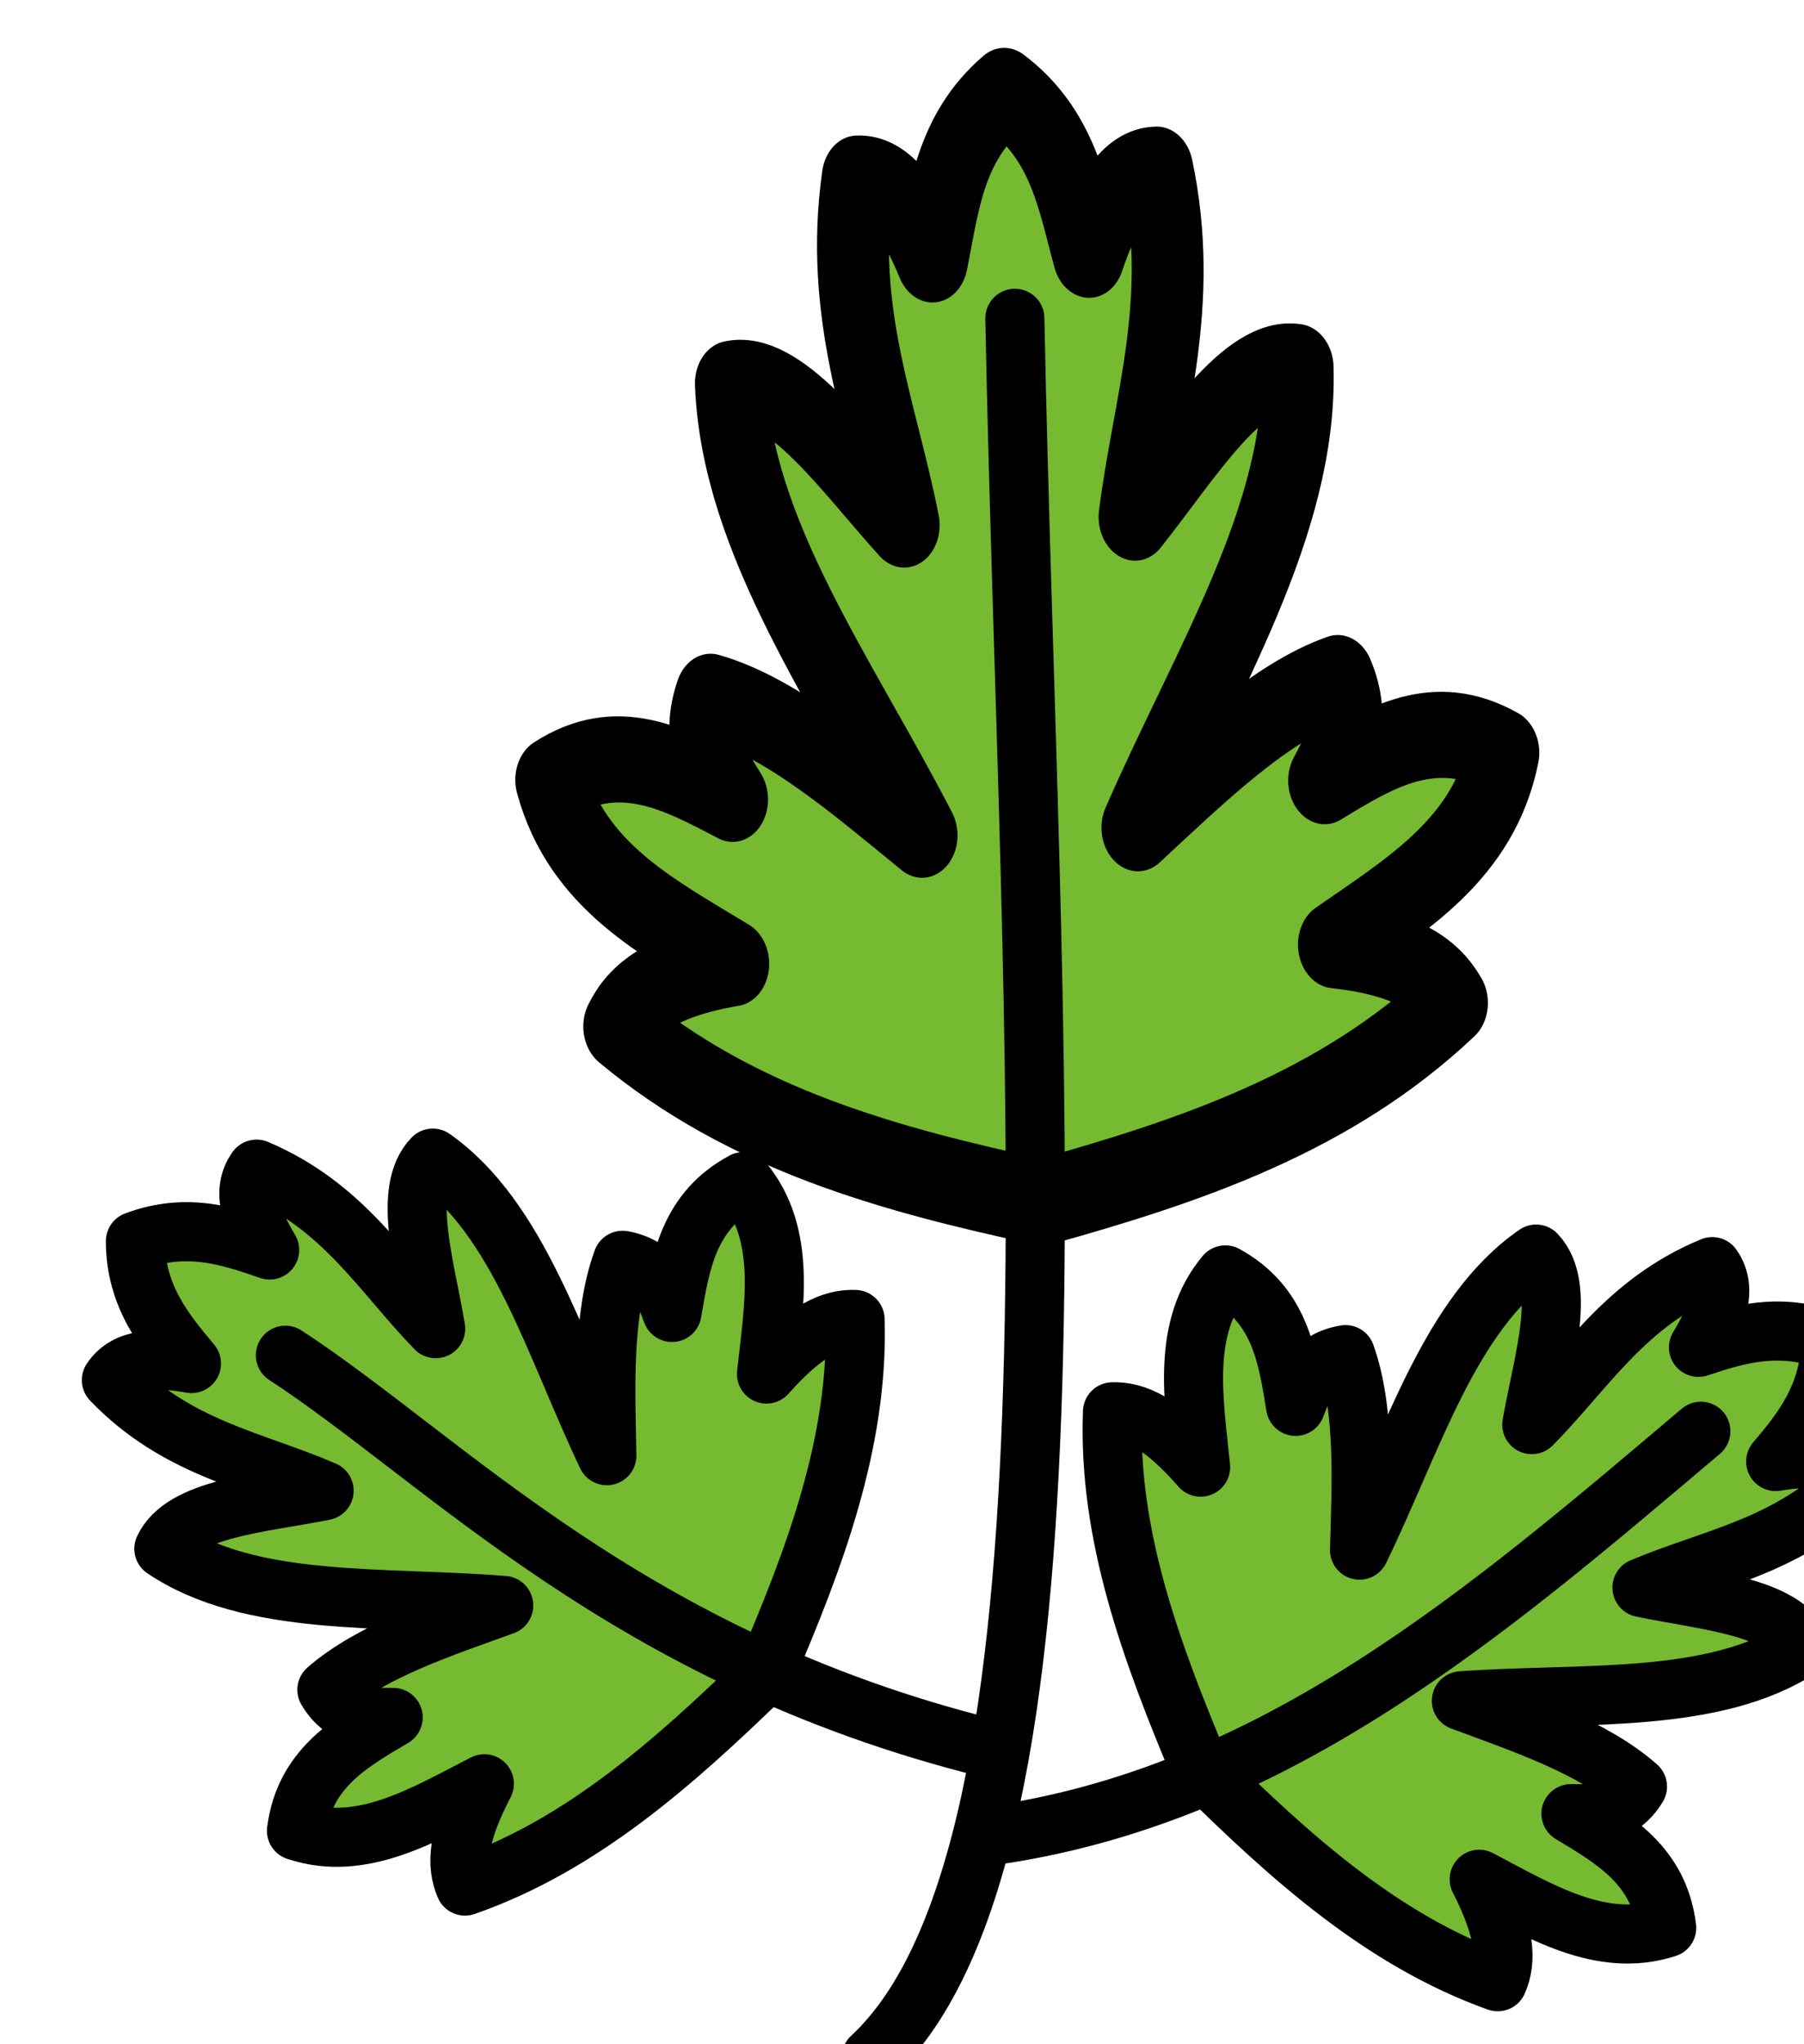 <?xml version="1.0" ?><!-- Created with Inkscape (http://www.inkscape.org/) --><svg xmlns:dc="http://purl.org/dc/elements/1.1/" xmlns:cc="http://creativecommons.org/ns#" xmlns:rdf="http://www.w3.org/1999/02/22-rdf-syntax-ns#" xmlns:svg="http://www.w3.org/2000/svg" xmlns="http://www.w3.org/2000/svg" xmlns:sodipodi="http://sodipodi.sourceforge.net/DTD/sodipodi-0.dtd" xmlns:inkscape="http://www.inkscape.org/namespaces/inkscape" width="15.011mm" height="17mm" viewBox="0 0 15.292 17.318" version="1.1" id="svg1223" inkscape:version="0.92.5 (2060ec1f9f, 2020-04-08)" sodipodi:docname="metelopetrezselyem.svg">
  <defs id="defs1217">
    <inkscape:path-effect effect="mirror_symmetry" start_point="1738.17,988.739" end_point="1758.088,1002.285" center_point="1748.129,995.512" id="path-effect1457" is_visible="true" mode="free" discard_orig_path="false" fuse_paths="true" oposite_fuse="false"/>
    <inkscape:path-effect oposite_fuse="false" fuse_paths="true" discard_orig_path="false" mode="free" is_visible="true" id="path-effect1433" center_point="1748.129,995.512" end_point="1758.088,1002.285" start_point="1738.17,988.739" effect="mirror_symmetry"/>
    <inkscape:path-effect oposite_fuse="false" fuse_paths="true" discard_orig_path="false" mode="free" is_visible="true" id="path-effect1452" center_point="1748.129,995.512" end_point="1758.088,1002.285" start_point="1738.17,988.739" effect="mirror_symmetry"/>
    <inkscape:path-effect effect="mirror_symmetry" start_point="1738.17,988.739" end_point="1758.088,1002.285" center_point="1748.129,995.512" id="path-effect1437" is_visible="true" mode="free" discard_orig_path="false" fuse_paths="true" oposite_fuse="false"/>
    <inkscape:path-effect oposite_fuse="false" fuse_paths="true" discard_orig_path="false" mode="free" is_visible="true" id="path-effect1461" center_point="1748.129,995.512" end_point="1758.088,1002.285" start_point="1738.17,988.739" effect="mirror_symmetry"/>
    <inkscape:path-effect effect="mirror_symmetry" start_point="1738.17,988.739" end_point="1758.088,1002.285" center_point="1748.129,995.512" id="path-effect1441" is_visible="true" mode="free" discard_orig_path="false" fuse_paths="true" oposite_fuse="false"/>
    <inkscape:path-effect effect="mirror_symmetry" start_point="590.502,-642.253" end_point="590.502,-584.623" center_point="590.502,-613.438" id="path-effect2373" is_visible="true" mode="free" discard_orig_path="false" fuse_paths="false" oposite_fuse="false"/>
    <inkscape:path-effect oposite_fuse="false" fuse_paths="true" discard_orig_path="false" mode="free" is_visible="true" id="path-effect1315" center_point="-505.087,371.937" end_point="-526.323,393.838" start_point="-483.851,350.035" effect="mirror_symmetry"/>
    <inkscape:path-effect effect="mirror_symmetry" start_point="1335.57,-370.116" end_point="1335.57,-326.743" center_point="1335.57,-348.429" id="path-effect1006" is_visible="true" mode="free" discard_orig_path="false" fuse_paths="false" oposite_fuse="false"/>
    <inkscape:path-effect effect="mirror_symmetry" start_point="1335.507,-376.166" end_point="1335.551,-323.607" center_point="1335.529,-349.886" id="path-effect1002" is_visible="true" mode="free" discard_orig_path="false" fuse_paths="false" oposite_fuse="false"/>
    <inkscape:path-effect effect="mirror_symmetry" start_point="910,-455.752" end_point="910,-410.456" center_point="910,-433.104" id="path-effect1263" is_visible="true" mode="free" discard_orig_path="false" fuse_paths="true" oposite_fuse="false"/>
    <inkscape:path-effect oposite_fuse="false" fuse_paths="true" discard_orig_path="false" mode="free" is_visible="true" id="path-effect1308" center_point="1748.432,995.633" end_point="1758.088,1002.285" start_point="1738.776,988.982" effect="mirror_symmetry"/>
    <inkscape:path-effect effect="mirror_symmetry" start_point="1738.776,988.982" end_point="1758.088,1002.285" center_point="1748.432,995.633" id="path-effect1304" is_visible="true" mode="free" discard_orig_path="false" fuse_paths="true" oposite_fuse="false"/>
    <inkscape:path-effect effect="mirror_symmetry" start_point="1738.17,988.739" end_point="1758.088,1002.285" center_point="1748.129,995.512" id="path-effect1312" is_visible="true" mode="free" discard_orig_path="false" fuse_paths="true" oposite_fuse="false"/>
  </defs>
  <sodipodi:namedview id="base" pagecolor="#ffffff" bordercolor="#666666" borderopacity="1.0" inkscape:pageopacity="0.0" inkscape:pageshadow="2" inkscape:zoom="0.98994949" inkscape:cx="45.866959" inkscape:cy="143.16209" inkscape:document-units="mm" inkscape:current-layer="layer1" showgrid="false" fit-margin-top="0" fit-margin-left="0" fit-margin-right="0" fit-margin-bottom="0" inkscape:window-width="935" inkscape:window-height="1015" inkscape:window-x="48" inkscape:window-y="0" inkscape:window-maximized="0"/>
  <g inkscape:label="Layer 1" inkscape:groupmode="layer" id="layer1" transform="translate(406.124,-146.935)">
    <g transform="matrix(0.265,0,0,0.265,-837.182,-76.354)" style="display:inline;" id="g1320">
      <g id="g1328" transform="translate(-104.25,-104.25)">
        <path inkscape:original-d="m 1755.3042,1000.4285 c -2.8818,2.7966 -5.8513,5.4304 -9.5459,6.7175 -0.282,-0.6508 -0.2709,-1.5653 0.6187,-3.2704 -1.9693,1.0136 -3.9273,2.1963 -6.0104,1.5026 0.2593,-1.9799 1.6859,-2.7925 3.0936,-3.6239 -0.7799,0 -1.5705,0.036 -2.1214,-0.8839 1.4332,-1.24793 3.6874,-1.98418 5.6569,-2.6958 -3.9067,-0.3113 -8.0832,0.0646 -10.8718,-1.81196 0.6076,-1.29645 3.0748,-1.4485 5.1266,-1.85616 -2.3027,-0.99125 -4.7179,-1.36328 -6.8059,-3.53553 0.498,-0.74695 1.4822,-0.71617 2.5632,-0.53033 -0.8727,-1.04466 -1.7589,-2.18132 -1.7273,-4.01721" inkscape:path-effect="#path-effect1308" sodipodi:nodetypes="cccccccccccc" inkscape:connector-curvature="0" id="path1306" d="m 1755.304,1000.428 c -2.882,2.797 -5.851,5.43 -9.546,6.718 -0.282,-0.651 -0.271,-1.565 0.619,-3.27 -1.969,1.014 -3.927,2.196 -6.01,1.503 0.259,-1.98 1.686,-2.792 3.094,-3.624 -0.78,0 -1.571,0.036 -2.121,-0.884 1.433,-1.248 3.687,-1.984 5.657,-2.696 -3.907,-0.311 -8.083,0.065 -10.872,-1.812 0.608,-1.296 3.075,-1.448 5.127,-1.856 -2.303,-0.991 -4.718,-1.363 -6.806,-3.536 0.498,-0.747 1.482,-0.716 2.563,-0.53 -0.849,-1.016 -1.71,-2.118 -1.728,-3.866 1.639,-0.606 2.977,-0.195 4.228,0.236 -0.559,-0.944 -0.939,-1.852 -0.418,-2.584 2.774,1.177 3.982,3.3 5.729,5.099 -0.35,-2.062 -1.088,-4.422 -0.093,-5.451 2.747,1.936 3.885,5.973 5.568,9.512 -0.037,-2.094 -0.153,-4.462 0.502,-6.246 1.056,0.187 1.304,0.938 1.582,1.667 0.275,-1.612 0.526,-3.234 2.283,-4.182 1.391,1.699 0.984,3.95 0.739,6.151 1.276,-1.439 2.127,-1.775 2.835,-1.744 0.115,3.911 -1.288,7.624 -2.873,11.313" style="fill:#76ba31;fill-opacity:1;stroke:#000000;stroke-width:0.5mm;stroke-linecap:round;stroke-linejoin:round;stroke-miterlimit:4;stroke-dasharray:none;stroke-opacity:1;" transform="rotate(111.367,1761.288,1006.634)"/>
        <path style="fill:#76ba31;fill-opacity:1;stroke:#000000;stroke-width:0.5mm;stroke-linecap:round;stroke-linejoin:round;stroke-miterlimit:4;stroke-dasharray:none;stroke-opacity:1;" d="m 1755.304,1000.428 c -2.882,2.797 -5.851,5.43 -9.546,6.718 -0.282,-0.651 -0.271,-1.565 0.619,-3.27 -1.969,1.014 -3.927,2.196 -6.01,1.503 0.259,-1.98 1.686,-2.792 3.094,-3.624 -0.78,0 -1.571,0.036 -2.121,-0.884 1.433,-1.248 3.687,-1.984 5.657,-2.696 -3.907,-0.311 -8.083,0.065 -10.872,-1.812 0.608,-1.296 3.075,-1.448 5.127,-1.856 -2.303,-0.991 -4.718,-1.363 -6.806,-3.536 0.498,-0.747 1.482,-0.716 2.563,-0.53 -0.856,-1.024 -1.788,-2.139 -1.794,-3.912 1.659,-0.626 3.033,-0.152 4.295,0.282 -0.559,-0.944 -0.939,-1.852 -0.418,-2.584 2.774,1.177 3.982,3.3 5.729,5.099 -0.35,-2.062 -1.088,-4.422 -0.093,-5.451 2.747,1.936 3.885,5.973 5.568,9.512 -0.037,-2.094 -0.153,-4.462 0.502,-6.246 1.056,0.187 1.304,0.938 1.582,1.667 0.275,-1.612 0.526,-3.234 2.283,-4.182 1.391,1.699 0.984,3.95 0.739,6.151 1.276,-1.439 2.127,-1.775 2.835,-1.744 0.115,3.911 -1.288,7.624 -2.873,11.313" id="path1302" inkscape:connector-curvature="0" sodipodi:nodetypes="cccccccccccc" inkscape:path-effect="#path-effect1304" inkscape:original-d="m 1755.3042,1000.4285 c -2.8818,2.7966 -5.8513,5.4304 -9.5459,6.7175 -0.282,-0.6508 -0.2709,-1.5653 0.6187,-3.2704 -1.9693,1.0136 -3.9273,2.1963 -6.0104,1.5026 0.2593,-1.9799 1.6859,-2.7925 3.0936,-3.6239 -0.7799,0 -1.5705,0.036 -2.1214,-0.8839 1.4332,-1.24793 3.6874,-1.98418 5.6569,-2.6958 -3.9067,-0.3113 -8.0832,0.0646 -10.8718,-1.81196 0.6076,-1.29645 3.0748,-1.4485 5.1266,-1.85616 -2.3027,-0.99125 -4.7179,-1.36328 -6.8059,-3.53553 0.498,-0.74695 1.4822,-0.71617 2.5632,-0.53033 -0.8727,-1.04466 -1.8252,-2.18356 -1.7936,-4.01945"/>
        <path style="fill:none;stroke:#000000;stroke-width:0.5mm;stroke-linecap:round;stroke-linejoin:round;stroke-miterlimit:4;stroke-dasharray:none;stroke-opacity:1;" d="m 1762.464,1005.555 c 9.132,-1.241 15.973,-7.152 22.826,-12.949" id="path1298" inkscape:connector-curvature="0" sodipodi:nodetypes="cc"/>
        <path style="fill:none;stroke:#000000;stroke-width:0.5mm;stroke-linecap:round;stroke-linejoin:round;stroke-miterlimit:4;stroke-dasharray:none;stroke-opacity:1;" d="m 1762.464,1002.727 c -11.518,-2.87 -17.362,-9.234 -22.451,-12.551" id="path1300" inkscape:connector-curvature="0" sodipodi:nodetypes="cc"/>
        <path transform="matrix(0.724,1.184,-0.978,0.849,1471.752,-1942.36)" style="fill:#76ba31;fill-opacity:1;stroke:#000000;stroke-width:0.5mm;stroke-linecap:round;stroke-linejoin:round;stroke-miterlimit:4;stroke-dasharray:none;stroke-opacity:1;" d="m 1755.304,1000.428 c -2.882,2.797 -5.851,5.43 -9.546,6.718 -0.282,-0.651 -0.271,-1.565 0.619,-3.27 -1.969,1.014 -3.927,2.196 -6.01,1.503 0.259,-1.98 1.686,-2.792 3.094,-3.624 -0.78,0 -1.571,0.036 -2.121,-0.884 1.433,-1.248 3.687,-1.984 5.657,-2.696 -3.907,-0.311 -8.083,0.065 -10.872,-1.812 0.608,-1.296 3.075,-1.448 5.127,-1.856 -2.303,-0.991 -4.718,-1.363 -6.806,-3.536 0.498,-0.747 1.482,-0.716 2.563,-0.53 -0.866,-1.036 -1.871,-1.95 -1.857,-3.755 1.674,-0.677 2.893,-0.077 4.175,0.347 -0.57,-0.937 -0.961,-1.841 -0.449,-2.579 2.788,1.144 4.021,3.253 5.789,5.03 -0.375,-2.058 -1.14,-4.408 -0.158,-5.45 2.77,1.904 3.955,5.926 5.681,9.445 -0.062,-2.093 -0.206,-4.46 0.428,-6.252 1.058,0.174 1.315,0.923 1.602,1.648 0.256,-1.615 0.487,-3.24 2.233,-4.209 1.411,1.682 1.03,3.938 0.811,6.142 1.259,-1.454 2.105,-1.8 2.814,-1.777 0.161,3.909 -1.197,7.639 -2.739,11.347" id="path1310" inkscape:connector-curvature="0" sodipodi:nodetypes="cccccccccccc" inkscape:path-effect="#path-effect1312" inkscape:original-d="m 1755.3042,1000.4285 c -2.8818,2.7966 -5.8513,5.4304 -9.5459,6.7175 -0.282,-0.6508 -0.2709,-1.5653 0.6187,-3.2704 -1.9693,1.0136 -3.9273,2.1963 -6.0104,1.5026 0.2593,-1.9799 1.6859,-2.7925 3.0936,-3.6239 -0.7799,0 -1.5705,0.036 -2.1214,-0.8839 1.4332,-1.24793 3.6874,-1.98418 5.6569,-2.6958 -3.9067,-0.3113 -8.0832,0.0646 -10.8718,-1.81196 0.6076,-1.29645 3.0748,-1.4485 5.1266,-1.85616 -2.3027,-0.99125 -4.7179,-1.36328 -6.8059,-3.53553 0.498,-0.74695 1.4822,-0.71617 2.5632,-0.53033 -0.8727,-1.04466 -1.8877,-1.96481 -1.8561,-3.8007"/>
        <path style="fill:none;stroke:#000000;stroke-width:0.5mm;stroke-linecap:round;stroke-linejoin:round;stroke-miterlimit:4;stroke-dasharray:none;stroke-opacity:1;" d="m 1758.751,1012.626 c 7.201,-6.671 5.053,-32.316 4.596,-55.6" id="path1296" inkscape:connector-curvature="0" sodipodi:nodetypes="cc"/>
      </g>
    </g>
  </g>
</svg>
